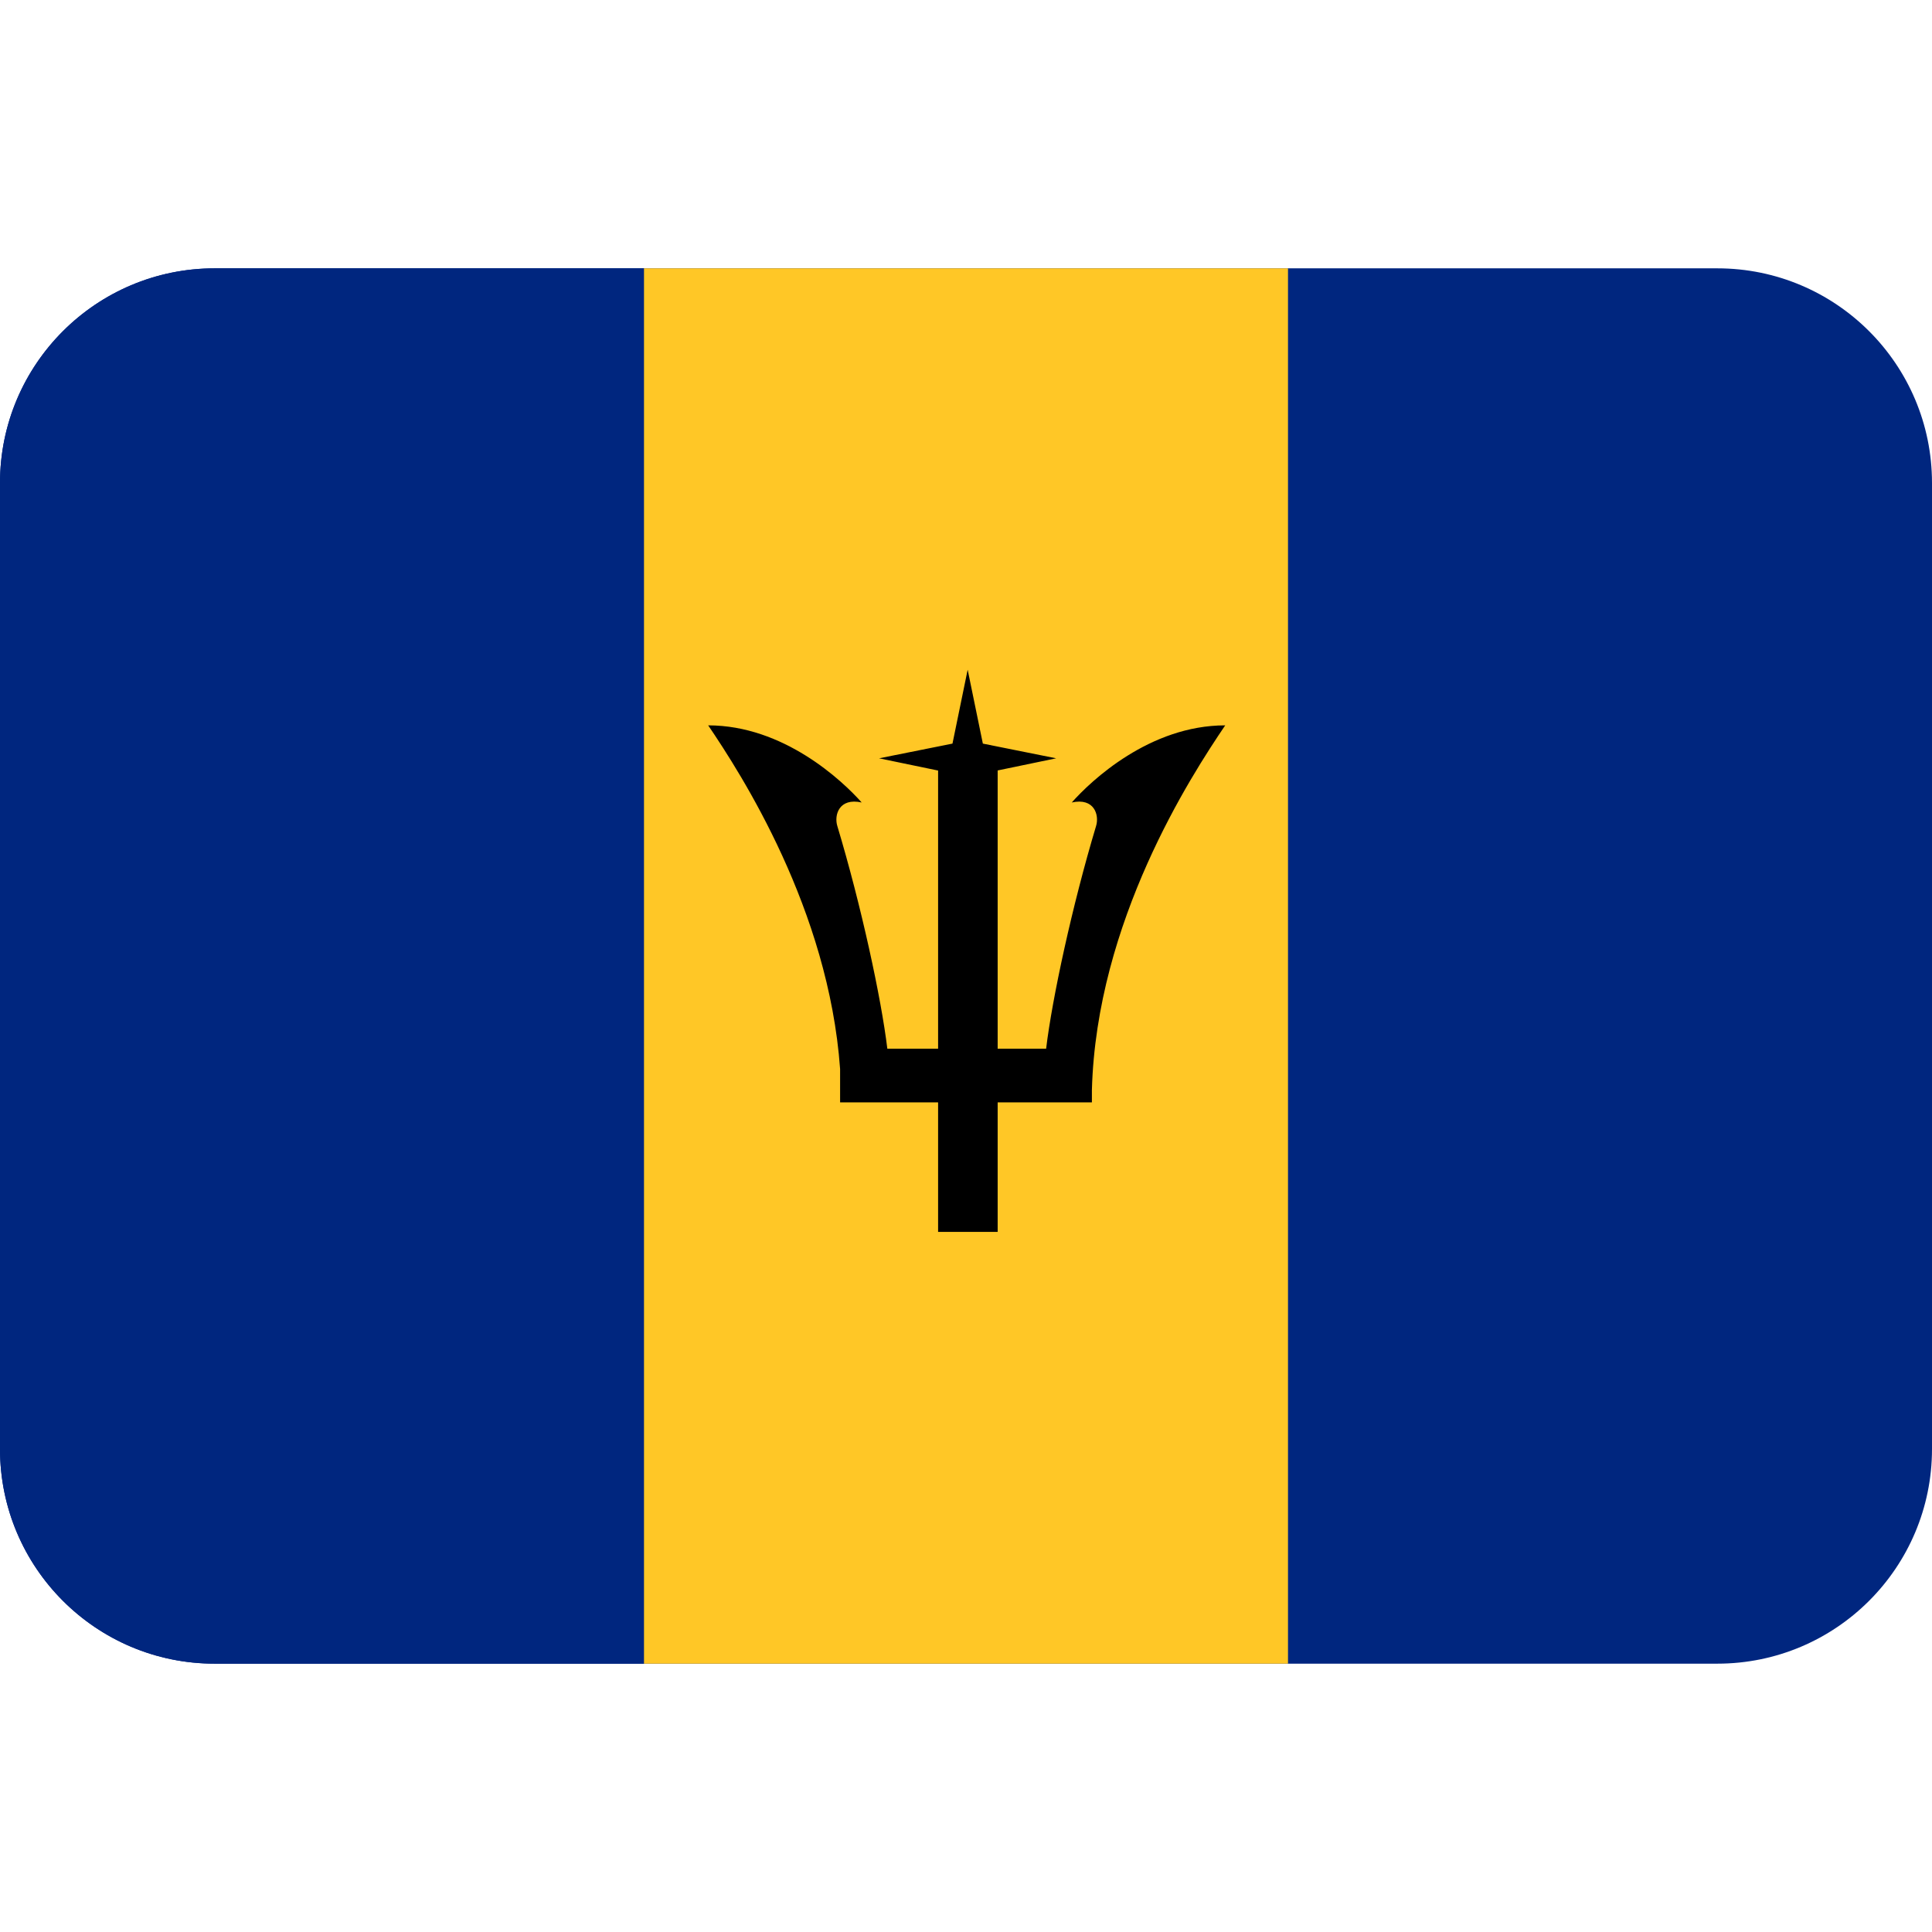 <?xml version="1.0" encoding="UTF-8" standalone="no"?><svg xmlns:dc="http://purl.org/dc/elements/1.1/" xmlns:cc="http://creativecommons.org/ns#" xmlns:rdf="http://www.w3.org/1999/02/22-rdf-syntax-ns#" xmlns:svg="http://www.w3.org/2000/svg" xmlns="http://www.w3.org/2000/svg" viewBox="0 0 45 45" style="enable-background:new 0 0 45 45;" xml:space="preserve" version="1.1" id="svg2"><defs id="defs6"><clipPath id="clipPath16" clipPathUnits="userSpaceOnUse"><path id="path18" d="M 0,36 36,36 36,0 0,0 0,36 Z"/></clipPath></defs><g transform="matrix(1.25,0,0,-1.25,0,45)" id="g10"><g id="g12"><g clip-path="url(#clipPath16)" id="g14"><g transform="translate(36,9)" id="g20"><path id="path22" style="fill:#00267f;fill-opacity:1;fill-rule:nonzero;stroke:none" d="m 0,0 c 0,-2.209 -1.791,-4 -4,-4 l -28,0 c -2.209,0 -4,1.791 -4,4 l 0,18 c 0,2.209 1.791,4 4,4 l 28,0 c 2.209,0 4,-1.791 4,-4 L 0,0 Z"/></g><g transform="translate(4,31)" id="g24"><path id="path26" style="fill:#00267f;fill-opacity:1;fill-rule:nonzero;stroke:none" d="m 0,0 c -2.209,0 -4,-1.791 -4,-4 l 0,-18 c 0,-2.209 1.791,-4 4,-4 l 8,0 0,26 -8,0 z"/></g><path id="path28" style="fill:#ffc726;fill-opacity:1;fill-rule:nonzero;stroke:none" d="M 24,5 12,5 12,31 24,31 24,5 Z"/><g transform="translate(22.83,22.484)" id="g30"><path id="path32" style="fill:#000000;fill-opacity:1;fill-rule:nonzero;stroke:none" d="m 0,0 c -1.406,0 -2.5,-1.031 -2.859,-1.437 0.421,0.093 0.515,-0.235 0.453,-0.438 -0.444,-1.477 -0.819,-3.215 -0.931,-4.15 l -0.903,0 0,5.185 1.09,0.226 -1.366,0.274 -0.283,1.377 -0.283,-1.377 -1.368,-0.274 1.1,-0.228 0,-5.183 -0.946,0 c -0.112,0.935 -0.487,2.673 -0.932,4.15 -0.062,0.203 0.032,0.531 0.454,0.438 C -7.134,-1.031 -8.228,0 -9.634,0 c 0.614,-0.906 2.245,-3.432 2.458,-6.403 l 0,-0.622 1.826,0 0,-2.414 1.11,0 0,2.414 1.756,0 0,0.231 C -2.399,-3.653 -0.64,-0.945 0,0"/></g></g></g></g></svg>
